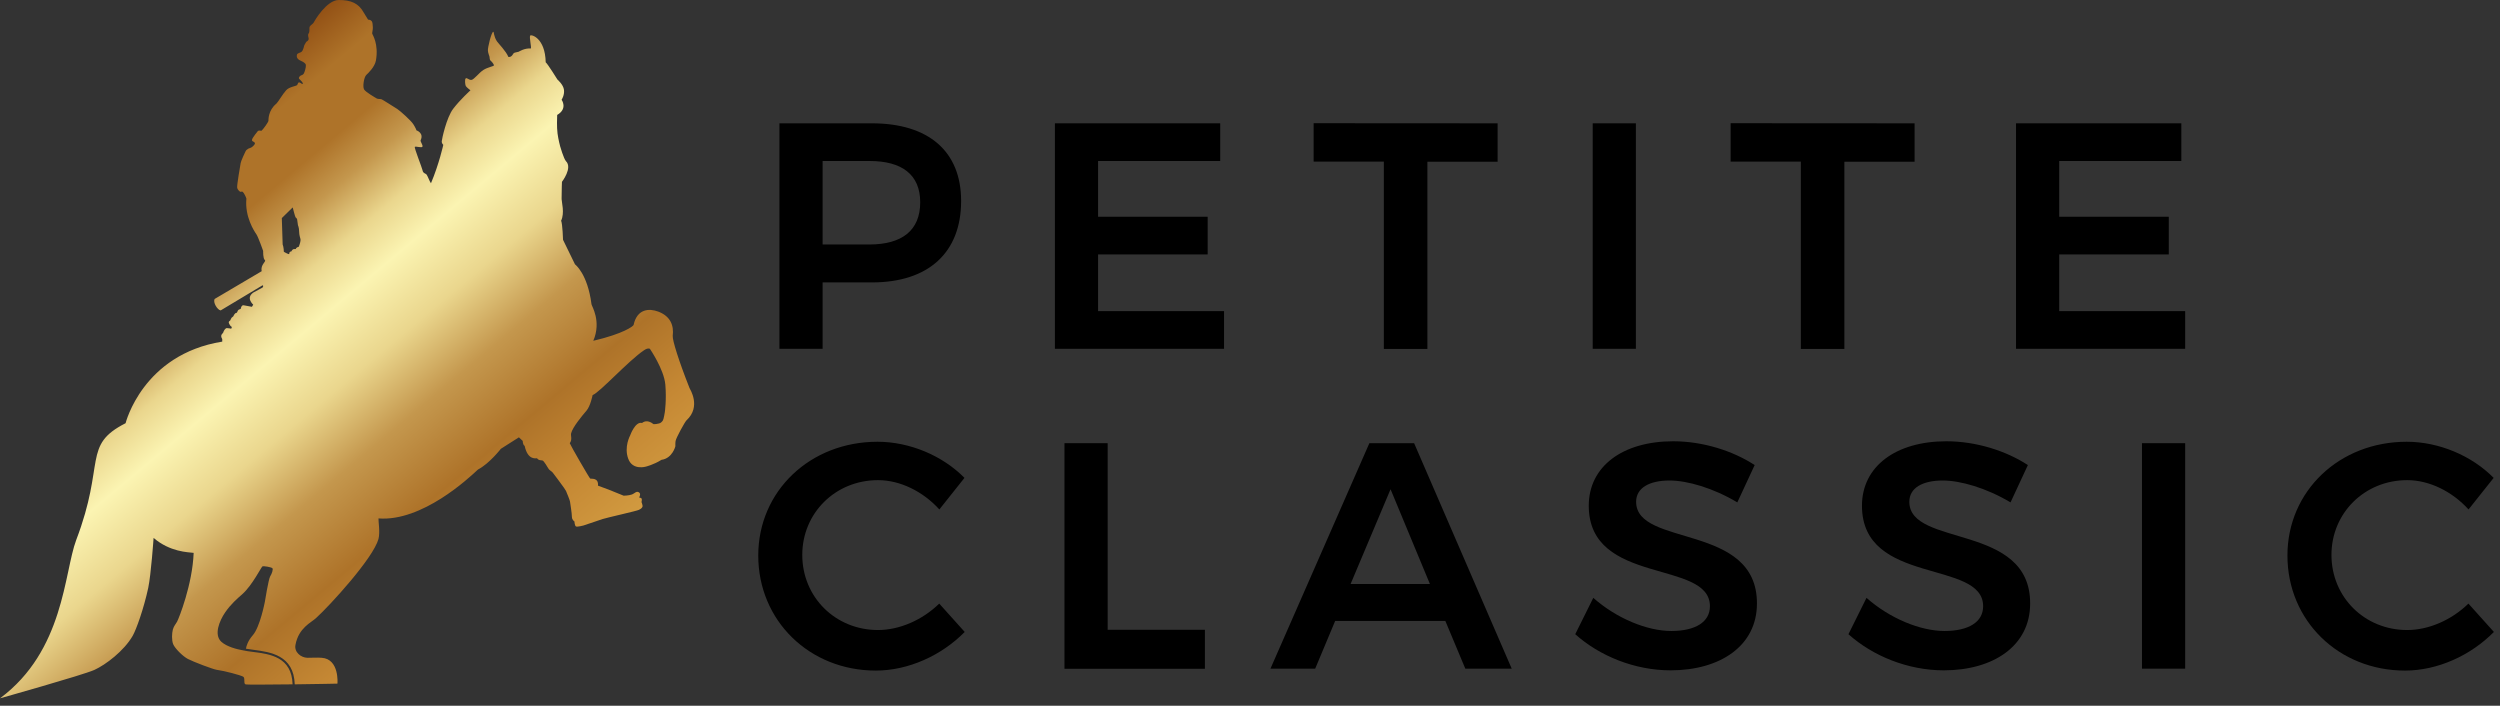 <?xml version="1.0" encoding="utf-8"?>
<!-- Generator: Adobe Illustrator 20.1.0, SVG Export Plug-In . SVG Version: 6.00 Build 0)  -->
<svg version="1.1" id="Ebene_1" xmlns="http://www.w3.org/2000/svg" xmlns:xlink="http://www.w3.org/1999/xlink" x="0px" y="0px"
	 width="209px" height="59px" viewBox="0 0 209 59" style="enable-background:new 0 0 209 59;" xml:space="preserve">
<rect x="0" y="0" width="209" height="59" fill="#333333" stroke="none"/>
<style type="text/css">
	.st0{fill:url(#SVGID_1_);}
</style>
<g id="Ebene_1_1_">
</g>
<g id="Ebene_3">
</g>
<linearGradient id="SVGID_1_" gradientUnits="userSpaceOnUse" x1="41.101" y1="74.293" x2="9.546" y2="111.898" gradientTransform="matrix(1 0 0 -1 0 127.29)">
	<stop  offset="0" style="stop-color:#D19A40"/>
	<stop  offset="0.117" style="stop-color:#C58834"/>
	<stop  offset="0.242" style="stop-color:#AE7329"/>
	<stop  offset="0.373" style="stop-color:#C4974D"/>
	<stop  offset="0.489" style="stop-color:#EAD68D"/>
	<stop  offset="0.599" style="stop-color:#FBF4B2"/>
	<stop  offset="0.674" style="stop-color:#EAD68D"/>
	<stop  offset="0.754" style="stop-color:#C4974D"/>
	<stop  offset="0.821" style="stop-color:#AE7329"/>
	<stop  offset="0.917" style="stop-color:#AE7329"/>
	<stop  offset="1" style="stop-color:#935115"/>
</linearGradient>
<path class="st0" d="M57.64,32.43c-0.89-2.25-1.44-4.01-1.4-4.36c0.11-0.87-0.2-1.64-1.21-2.02c-0.77-0.29-1.77-0.23-2.06,1.11
	c-0.02,0.11-0.85,0.74-3.37,1.33c0.7-1.64-0.14-2.91-0.15-3.05c-0.33-2.58-1.38-3.34-1.38-3.34l-1-2.05c0,0-0.04-1.31-0.16-1.6
	c0.31-0.64,0.04-1.57,0.04-1.81c0-0.81,0.03-1.44,0.03-1.44s0.91-1.17,0.33-1.73c-0.19-0.22-0.48-1.23-0.48-1.23
	s-0.15-0.55-0.22-1.08c-0.07-0.53-0.04-1.34-0.03-1.55c0.91-0.53,0.37-1.27,0.37-1.27s0.25-0.37,0.2-0.82
	c-0.05-0.45-0.55-0.87-0.55-0.87s-0.83-1.34-0.98-1.44c-0.04-2.07-1.24-2.36-1.3-2.23c-0.08,0.16,0.12,0.97,0.06,1.07
	c-0.55-0.03-0.96,0.25-1.03,0.28c-0.06,0.02-0.34,0.06-0.4,0.11c-0.06,0.05-0.16,0.37-0.45,0.32c-0.19-0.48-0.84-1.13-0.96-1.31
	c-0.28-0.43-0.23-0.79-0.3-0.79c-0.15-0.02-0.48,1.34-0.45,1.58c0.02,0.23,0.11,0.39,0.13,0.49s0.01,0.28,0.09,0.34
	c0.08,0.06,0.28,0.28,0.28,0.4c0,0.07-0.52,0.15-0.88,0.38c-0.36,0.23-0.77,0.79-0.99,0.83c-0.22,0.03-0.38-0.21-0.48-0.13
	c-0.11,0.08-0.05,0.54,0,0.64c0.05,0.1,0.39,0.36,0.39,0.36s-0.87,0.79-1.44,1.54c-0.57,0.74-0.95,2.56-0.96,2.73
	c-0.01,0.17,0.13,0.29,0.13,0.29s-0.35,1.6-1.03,3.21c-0.11-0.13-0.29-0.64-0.37-0.73c-0.08-0.1-0.29-0.08-0.34-0.37
	c-0.03-0.18-0.7-1.85-0.64-1.94c0.06-0.08,0.61,0.12,0.64-0.03c0.03-0.15-0.16-0.36-0.16-0.51c0.31-0.63-0.34-0.84-0.34-0.84
	s-0.07-0.21-0.27-0.52c-0.2-0.31-1.08-1.1-1.34-1.27c-0.28-0.17-1.19-0.76-1.31-0.81c-0.12-0.04-0.3-0.01-0.39-0.06
	c-0.12-0.07-0.93-0.53-1.07-0.76c-0.14-0.23-0.01-1.03,0.18-1.21c0.19-0.18,0.71-0.67,0.81-1.22c0.24-1.38-0.29-2.15-0.31-2.23
	c-0.02-0.1,0.06-0.32,0.05-0.53c-0.01-0.21-0.02-0.44-0.1-0.53c-0.1-0.12-0.3-0.12-0.3-0.12s-0.26-0.41-0.35-0.57
	C29.98,0.26,29.33,0,28.32,0s-2.03,1.74-2.08,1.86C26.18,2,25.96,2.09,25.89,2.23c-0.06,0.14,0.03,0.41-0.09,0.57
	c-0.11,0.15,0.03,0.35,0,0.49c-0.03,0.14-0.16,0.15-0.21,0.23c-0.05,0.08-0.15,0.26-0.15,0.26s-0.09,0.42-0.21,0.53
	c-0.12,0.12-0.38,0.11-0.41,0.28c-0.03,0.16,0.01,0.26,0.11,0.36c0.1,0.1,0.36,0.18,0.49,0.28c0.12,0.1,0.14,0.11,0.15,0.24
	c0.02,0.13-0.1,0.58-0.19,0.71c-0.1,0.12-0.23,0.1-0.31,0.19c-0.08,0.1-0.11,0.15-0.05,0.23c0.06,0.07,0.33,0.3,0.29,0.4
	c-0.03,0.1-0.19-0.12-0.31-0.11c-0.12,0.02-0.08,0.14-0.17,0.23c-0.1,0.09-0.66,0.14-0.91,0.43c-0.27,0.29-0.69,1.01-0.81,1.11
	c-0.7,0.57-0.66,1.34-0.67,1.45c-0.02,0.12-0.46,0.74-0.59,0.83c0,0-0.17-0.05-0.28,0c0,0-0.48,0.58-0.5,0.74
	c-0.02,0.16,0.1,0.12,0.21,0.23c0.11,0.1-0.09,0.29-0.21,0.38c-0.12,0.09-0.2,0.08-0.31,0.14c-0.11,0.06-0.19,0.13-0.24,0.24
	c-0.05,0.11-0.37,0.77-0.4,0.96s-0.33,1.88-0.29,2.06c0.03,0.18,0.22,0.35,0.29,0.35c0.07,0,0.08-0.06,0.17,0
	c0.09,0.06,0.27,0.41,0.31,0.57c-0.15,1.5,0.66,2.73,0.83,2.97c0.17,0.25,0.57,1.4,0.57,1.4s-0.02,0.64,0.14,0.76
	c0.15,0.12-0.39,0.39-0.26,0.93l-3.93,2.32c-0.18,0.28,0.24,0.94,0.5,0.96l3.5-2.1c0.12,0.05,0,0.19,0,0.19s-0.59,0.31-0.76,0.41
	c-0.68,0.45-0.02,1.02-0.02,1.02l-0.11,0.18c0,0-0.56-0.11-0.7-0.13s-0.22,0.17-0.22,0.26c-0.01,0.08-0.16,0.07-0.22,0.14
	c-0.06,0.06-0.07,0.16-0.11,0.21c-0.04,0.05-0.14,0.02-0.18,0.11c-0.07,0.06-0.09,0.16-0.13,0.21c-0.04,0.05-0.13,0.08-0.16,0.15
	c-0.03,0.06-0.1,0.2-0.1,0.2s-0.14,0.06-0.11,0.19c0.02,0.08,0.14,0.3,0.22,0.32c0.07,0.02-0.02,0.17-0.02,0.17
	s-0.23-0.05-0.36-0.05c-0.13-0.01-0.28,0.24-0.3,0.35c-0.02,0.11-0.32,0.19-0.09,0.57c0,0,0,0.11,0,0.21
	c-6.66,1.07-8.08,6.82-8.08,6.82c-3.64,1.85-1.66,3.29-4.13,9.77C5.35,47.87,5.37,54.39,0,58.38c0,0,6.91-1.94,7.88-2.37
	c0.97-0.44,2.49-1.6,3.21-2.85c0.31-0.54,0.93-2.29,1.3-4c0.24-1.13,0.45-4.19,0.45-4.19c1.38,1.18,2.87,1.19,3.35,1.25
	c-0.1,2.66-1.25,5.5-1.38,5.74c-0.13,0.24-0.27,0.36-0.36,0.67c-0.08,0.32-0.11,0.88,0.03,1.23c0.15,0.35,0.79,1,1.23,1.23
	c0.44,0.23,2.11,0.87,2.43,0.91c0.62,0.08,2,0.45,2.19,0.57c0.19,0.11,0,0.55,0.19,0.64c0.09,0.04,2.03,0.02,3.94,0
	c-0.07-2.28-1.86-2.53-3.31-2.71c-0.32-0.04-0.62-0.08-0.88-0.14l0,0c-0.45-0.08-1.31-0.29-1.77-0.71
	c-0.64-0.59-0.15-1.76,0.32-2.45c0.48-0.7,1.03-1.17,1.44-1.53c0.83-0.74,1.59-2.28,1.68-2.32c0.09-0.05,0.74,0.06,0.83,0.15
	c0.09,0.09-0.05,0.48-0.18,0.68c-0.14,0.21-0.45,2.14-0.45,2.14s-0.4,2.1-1.01,2.79c-0.41,0.47-0.53,0.89-0.57,1.12
	c0.19,0.03,0.39,0.06,0.61,0.09c1.44,0.19,3.39,0.45,3.47,2.89c1.83-0.02,3.57-0.06,3.57-0.06s0.18-2.06-1.32-2.16
	c-0.41-0.03-0.66,0-1.19,0c-0.55-0.01-1.12-0.48-1-1.08c0.26-1.42,1.32-1.87,1.71-2.23c1.18-1.07,4.79-5.02,5.23-6.62
	c0.15-0.57-0.02-1.52,0-1.72c3.65,0.28,7.54-3.36,8.32-4.09c0.95-0.49,1.91-1.73,1.91-1.73l1.51-0.96l0.32,0.3c0,0,0,0.34,0.16,0.41
	c0.26,1.24,0.96,1.03,1.04,1.04c0.11,0.18,0.28,0.16,0.43,0.18c0.15,0.01,0.46,0.62,0.55,0.73c0.09,0.11,0.22,0.17,0.32,0.28
	c0.1,0.11,0.84,1.13,0.84,1.13s0.21,0.28,0.28,0.42c0.06,0.15,0.31,0.74,0.33,0.87s0.16,1.01,0.16,1.28c0,0.27,0.21,0.39,0.21,0.39
	s0.02,0.36,0.13,0.42c0.11,0.06,0.63-0.08,0.63-0.08s1.19-0.41,1.6-0.54c0.41-0.13,2.85-0.67,3.04-0.77
	c0.19-0.1,0.25-0.16,0.29-0.26c0.04-0.09-0.08-0.39-0.08-0.39s0.05-0.22,0.01-0.29c-0.05-0.07-0.21-0.09-0.21-0.09s0.18-0.29,0-0.42
	c-0.23-0.16-0.36,0.08-0.61,0.17c-0.24,0.09-0.68,0.1-0.68,0.1l-1.21-0.49c0,0-0.82-0.31-0.94-0.35c0.06-0.7-0.57-0.55-0.65-0.59
	c-0.07-0.04-1.64-2.76-1.71-2.96c0.23-0.3,0.07-0.62,0.11-0.81c0.11-0.52,0.98-1.55,1.29-1.91c0.33-0.4,0.49-1.21,0.51-1.3
	c0.63-0.25,2.98-2.86,4.3-3.75c0.34-0.23,0.49-0.12,0.49-0.12s1.17,1.7,1.29,2.98c0.11,1.28-0.04,2.3-0.04,2.3s-0.09,0.59-0.16,0.7
	c-0.07,0.11-0.17,0.22-0.32,0.26c-0.15,0.04-0.36,0.07-0.46,0.06c-0.57-0.45-0.9-0.14-0.97-0.1c-0.57-0.15-0.99,1.04-0.99,1.04
	s-0.53,0.96-0.16,1.95c0.36,0.99,1.47,0.66,1.47,0.66s0.66-0.16,1.31-0.57c0.91-0.12,1.16-1.13,1.16-1.13s-0.01-0.32,0.02-0.45
	c0.05-0.28,0.78-1.6,0.91-1.72C58.64,33.99,57.68,32.53,57.64,32.43z M25.12,20.14c-0.02,0.17-0.14,0.49-0.14,0.49
	s-0.23,0.04-0.25,0.19c-0.06,0.01-0.27-0.06-0.36,0.19c-0.06,0.02-0.19,0.01-0.19,0.23c-0.06,0.04-0.45-0.19-0.45-0.19
	s-0.01-0.42-0.1-0.61c-0.01-0.15-0.07-2.21-0.07-2.21l0.91-0.89c0,0,0.2,0.79,0.24,0.83s0.1,0.07,0.13,0.17
	c0.03,0.1,0.04,0.4,0.07,0.49c0.03,0.09,0.06,0.15,0.08,0.3c0.02,0.15,0.02,0.45,0.06,0.58C25.07,19.86,25.15,19.97,25.12,20.14z"/>
<g>
	<path d="M80.35,16.8c0,4.31-2.72,6.81-7.46,6.81h-4.12v5.55h-3.61V10.31h7.73C77.63,10.31,80.35,12.65,80.35,16.8z M76.93,16.91
		c0-2.32-1.54-3.45-4.23-3.45h-3.93v6.98h3.93C75.39,20.43,76.93,19.28,76.93,16.91z"/>
	<path d="M102.01,10.31v3.15H91.8v4.66h9.16v3.15H91.8v4.74h10.53v3.15H88.19V10.31H102.01z"/>
	<path d="M125.2,10.31v3.21h-5.87v15.65h-3.64V13.51h-5.87V10.3L125.2,10.31L125.2,10.31z"/>
	<path d="M136.76,10.31v18.85h-3.61V10.31H136.76z"/>
	<path d="M160.06,10.31v3.21h-5.87v15.65h-3.64V13.51h-5.87V10.3L160.06,10.31L160.06,10.31z"/>
	<path d="M182.36,10.31v3.15h-10.21v4.66h9.16v3.15h-9.16v4.74h10.53v3.15h-14.14V10.31H182.36z"/>
</g>
<g>
	<path d="M73.4,40.14c-3.56,0-6.33,2.75-6.33,6.25c0,3.53,2.77,6.28,6.33,6.28c1.8,0,3.72-0.84,5.12-2.21l2.13,2.37
		c-1.94,1.97-4.71,3.23-7.43,3.23c-5.55,0-9.83-4.17-9.83-9.62c0-5.39,4.34-9.51,9.97-9.51c2.69,0,5.44,1.16,7.27,3.02l-2.1,2.64
		C77.17,41.09,75.26,40.14,73.4,40.14z"/>
	<path d="M92.6,37.05v15.6h8.13v3.26H88.99V37.05H92.6z"/>
	<path d="M120.83,51.91h-9.21l-1.67,3.99h-3.74l8.27-18.85h3.74l8.16,18.85h-3.88L120.83,51.91z M119.54,48.82l-3.29-7.92
		l-3.34,7.92H119.54z"/>
	<path d="M139.58,40.17c-1.7,0-2.8,0.62-2.8,1.78c0,3.82,10.13,1.75,10.1,8.51c0,3.53-3.07,5.58-7.22,5.58
		c-3.02,0-5.95-1.21-7.97-3.02l1.51-3.04c1.94,1.72,4.5,2.77,6.52,2.77s3.23-0.75,3.23-2.07c0-3.93-10.13-1.7-10.13-8.4
		c0-3.29,2.83-5.39,7.06-5.39c2.5,0,5.01,0.81,6.81,1.99L145.24,42C143.22,40.79,141.04,40.17,139.58,40.17z"/>
	<path d="M162.42,40.17c-1.7,0-2.8,0.62-2.8,1.78c0,3.82,10.13,1.75,10.1,8.51c0,3.53-3.07,5.58-7.22,5.58
		c-3.02,0-5.95-1.21-7.97-3.02l1.51-3.04c1.94,1.72,4.5,2.77,6.52,2.77s3.23-0.75,3.23-2.07c0-3.93-10.13-1.7-10.13-8.4
		c0-3.29,2.83-5.39,7.06-5.39c2.5,0,5.01,0.81,6.81,1.99L168.08,42C166.06,40.79,163.88,40.17,162.42,40.17z"/>
	<path d="M182.68,37.05V55.9h-3.61V37.05H182.68z"/>
	<path d="M201.24,40.14c-3.56,0-6.33,2.75-6.33,6.25c0,3.53,2.77,6.28,6.33,6.28c1.8,0,3.72-0.84,5.12-2.21l2.13,2.37
		c-1.94,1.97-4.71,3.23-7.43,3.23c-5.55,0-9.83-4.17-9.83-9.62c0-5.39,4.34-9.51,9.97-9.51c2.69,0,5.44,1.16,7.27,3.02l-2.1,2.64
		C205.01,41.09,203.1,40.14,201.24,40.14z"/>
</g>
</svg>

